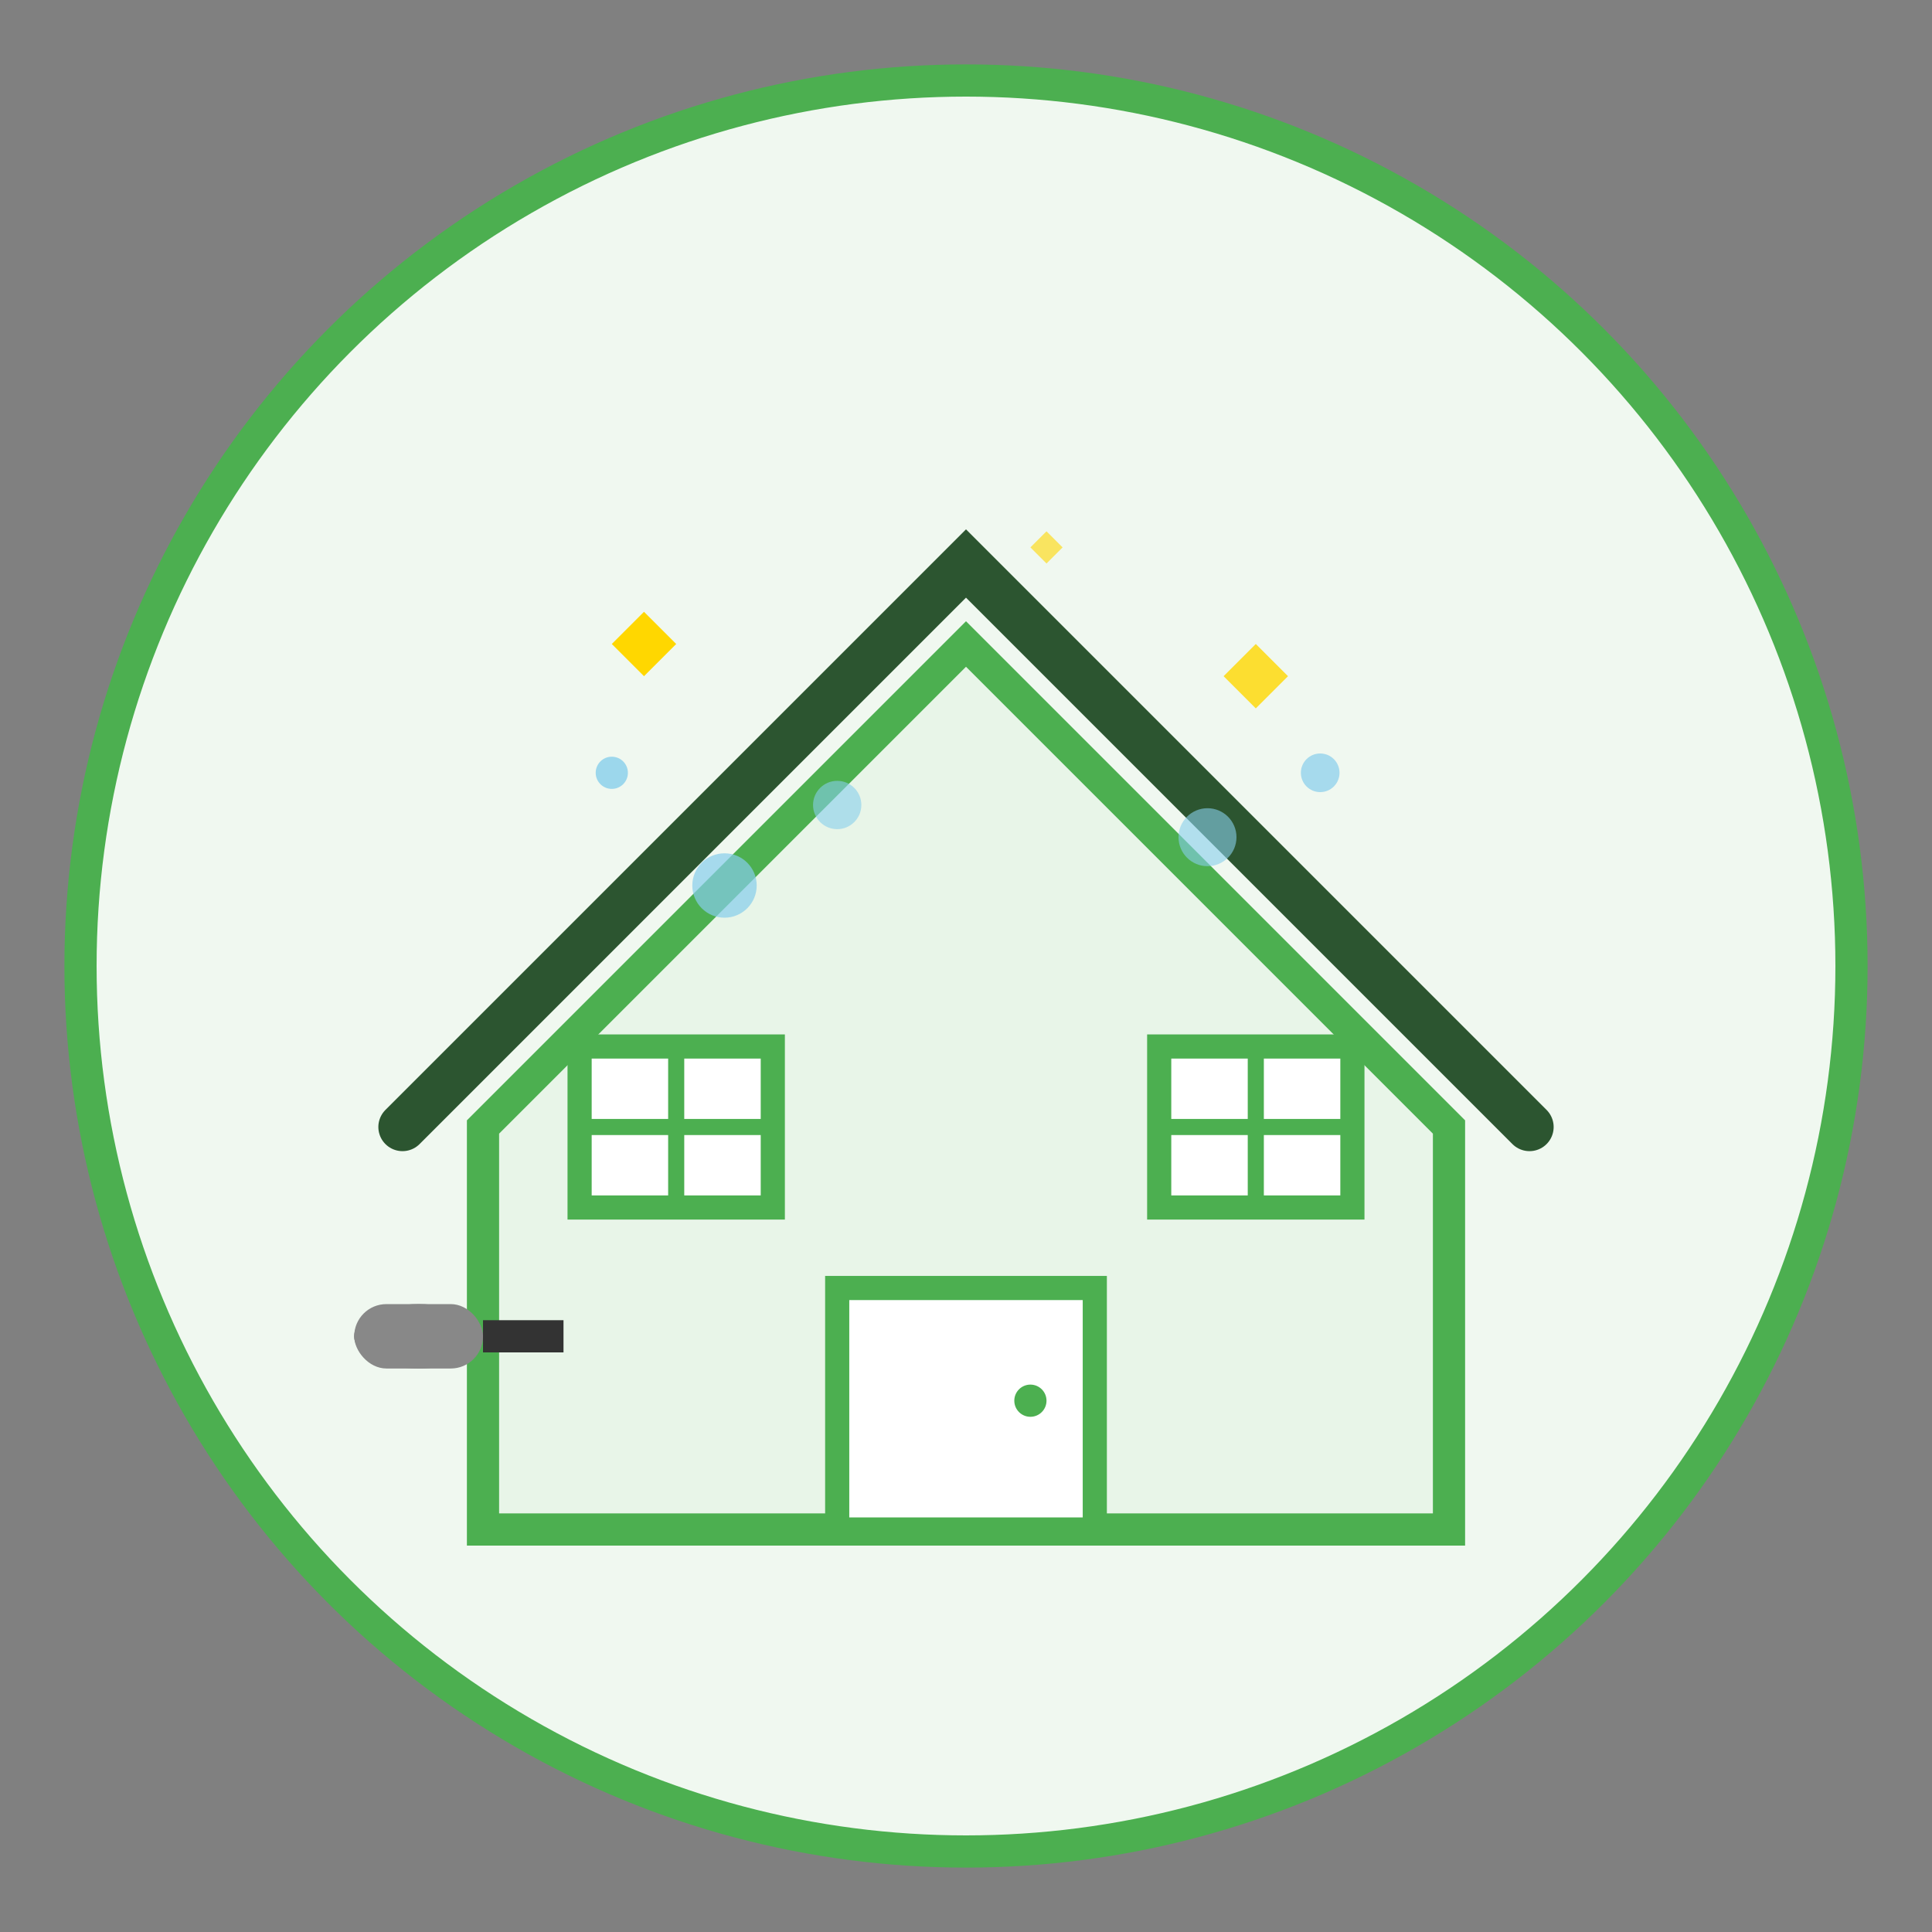 <svg width="120" height="120" viewBox="0 0 120 120" fill="none" xmlns="http://www.w3.org/2000/svg">
  <rect x="0" y="0" width="120" height="120" fill="#808080" stroke="none"/>
  <!-- Background circle -->
  <circle cx="60" cy="60" r="55" fill="#f0f8f0" stroke="#4CAF50" stroke-width="2"/>
  
  <!-- House structure -->
  <path d="M30 70 L60 40 L90 70 L90 95 L30 95 Z" fill="#e8f5e8" stroke="#4CAF50" stroke-width="2"/>
  
  <!-- Roof -->
  <path d="M25 70 L60 35 L95 70" fill="none" stroke="#2c5530" stroke-width="3" stroke-linecap="round"/>
  
  <!-- Door -->
  <rect x="52" y="80" width="16" height="15" fill="white" stroke="#4CAF50" stroke-width="1.5"/>
  <circle cx="64" cy="87" r="1" fill="#4CAF50"/>
  
  <!-- Windows -->
  <rect x="36" y="65" width="12" height="10" fill="white" stroke="#4CAF50" stroke-width="1.5"/>
  <line x1="42" y1="65" x2="42" y2="75" stroke="#4CAF50" stroke-width="1"/>
  <line x1="36" y1="70" x2="48" y2="70" stroke="#4CAF50" stroke-width="1"/>
  
  <rect x="72" y="65" width="12" height="10" fill="white" stroke="#4CAF50" stroke-width="1.5"/>
  <line x1="78" y1="65" x2="78" y2="75" stroke="#4CAF50" stroke-width="1"/>
  <line x1="72" y1="70" x2="84" y2="70" stroke="#4CAF50" stroke-width="1"/>
  
  <!-- Cleaning elements -->
  <!-- Vacuum cleaner -->
  <g transform="translate(20, 75)">
    <ellipse cx="6" cy="8" rx="4" ry="2" fill="#666"/>
    <rect x="2" y="6" width="8" height="4" fill="#888" rx="2"/>
    <line x1="10" y1="8" x2="15" y2="8" stroke="#333" stroke-width="2"/>
  </g>
  
  <!-- Cleaning bubbles -->
  <circle cx="45" cy="55" r="2" fill="#87CEEB" opacity="0.7"/>
  <circle cx="52" cy="50" r="1.5" fill="#87CEEB" opacity="0.6"/>
  <circle cx="38" cy="48" r="1" fill="#87CEEB" opacity="0.8"/>
  <circle cx="75" cy="52" r="1.8" fill="#87CEEB" opacity="0.6"/>
  <circle cx="82" cy="48" r="1.2" fill="#87CEEB" opacity="0.7"/>
  
  <!-- Sparkle effects -->
  <path d="M40 42 L42 40 L40 38 L38 40 Z" fill="#FFD700"/>
  <path d="M78 44 L80 42 L78 40 L76 42 Z" fill="#FFD700" opacity="0.8"/>
  <path d="M65 35 L66 34 L65 33 L64 34 Z" fill="#FFD700" opacity="0.6"/>
</svg>
